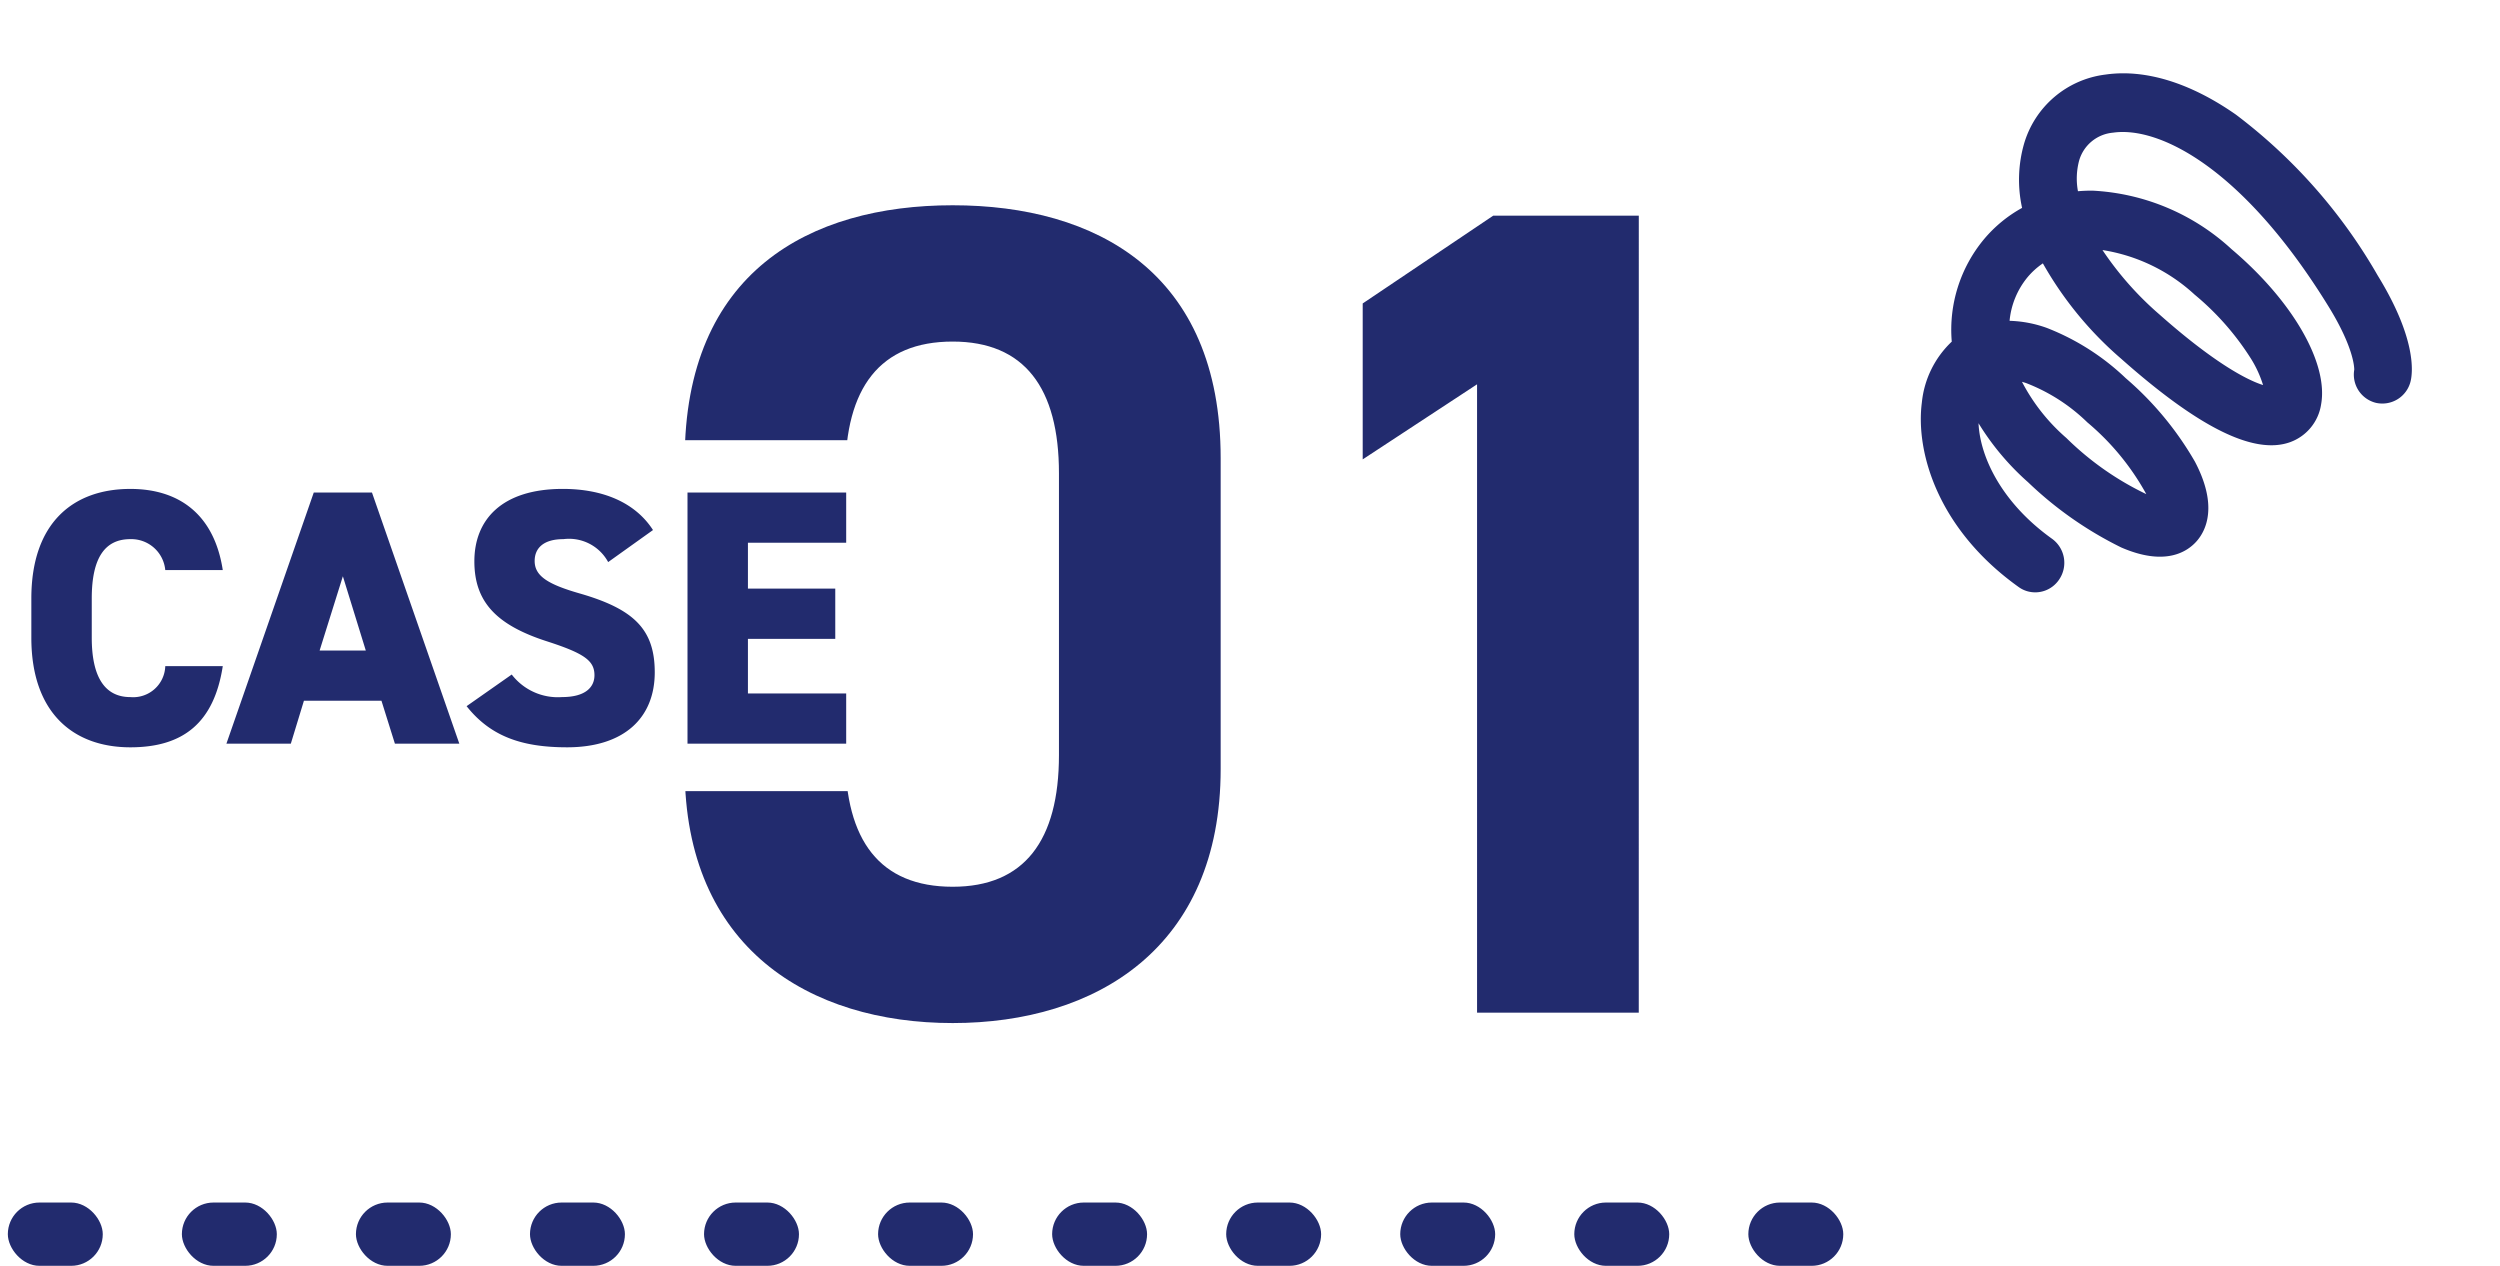 <svg xmlns="http://www.w3.org/2000/svg" xmlns:xlink="http://www.w3.org/1999/xlink" width="158" height="80" viewBox="0 0 158 80"><defs><clipPath id="a"><rect width="158" height="80" transform="translate(-1769 1249)" fill="#fff"/></clipPath><clipPath id="b"><rect width="118" height="4" fill="none"/></clipPath><clipPath id="c"><path d="M0,0H78V75H0V49H20.319V26.82H0Z" fill="#fff" opacity="0.9"/></clipPath></defs><g transform="translate(1769 -1249)" clip-path="url(#a)"><g transform="translate(-1652.505 1251)"><rect width="42" height="42" fill="none"/><path d="M19,0a1.816,1.816,0,0,0-1.736,1.31,1.873,1.873,0,0,0,1.21,2.325c3.7,1.167,5.921,3.48,6.684,5.513a16.4,16.4,0,0,0-4.134-2.581,23.426,23.426,0,0,0-6.874-2.1c-3.031-.29-4.067,1.045-4.415,1.866S9.142,8.867,11.4,11.065a20.274,20.274,0,0,0,5.787,3.665A15.215,15.215,0,0,0,22.9,16.21a7.55,7.55,0,0,0,2.391-.3,5.079,5.079,0,0,1-.23,2.976,4.747,4.747,0,0,1-.649,1.128A22.61,22.61,0,0,0,17.82,15.8C11.8,13.173,7.954,12.618,6.052,14.1a3.023,3.023,0,0,0-1.119,2.872c.358,2.622,3.737,5.667,8.41,7.578a13.994,13.994,0,0,0,9.491.808q.452-.143.878-.323A4.411,4.411,0,0,1,24.24,26.9a2.447,2.447,0,0,1-1.493,2.34c-2.639,1.3-8.511.437-16.374-6.26-2.283-1.945-2.71-3.131-2.756-3.281a1.837,1.837,0,0,0-1.955-1.564A1.839,1.839,0,0,0,.007,20.135c.049.569.483,2.66,4.042,5.69a33.779,33.779,0,0,0,11.665,6.9c3.369,1.026,6.35.978,8.622-.14a6.139,6.139,0,0,0,3.542-5.771,8.273,8.273,0,0,0-1.133-3.872,8.473,8.473,0,0,0,1.678-2.628,8.954,8.954,0,0,0-.063-6.785,6.132,6.132,0,0,0,.606-4.255c-.574-3.049-3.388-7.285-9.427-9.191A1.788,1.788,0,0,0,19,0Zm4.088,12.491a11.42,11.42,0,0,1-4.454-1.166,15.932,15.932,0,0,1-4.947-3.163,18.668,18.668,0,0,1,5.9,1.813,12.074,12.074,0,0,1,3.768,2.511Q23.228,12.491,23.091,12.491ZM8.8,17c1.036-.017,3.377.374,7.6,2.216a20.252,20.252,0,0,1,4.689,2.762,11.126,11.126,0,0,1-6.407-.878,17.12,17.12,0,0,1-4.628-2.741A7.087,7.087,0,0,1,8.8,17Z" transform="matrix(-0.951, -0.309, 0.309, -0.951, 29.646, 41.221)" fill="#222b6e"/></g><g transform="translate(-1768.505 1325)" clip-path="url(#b)"><g transform="translate(-97 -1035)"><rect width="6" height="4" rx="2" transform="translate(97 1035)" fill="#222b6e"/></g><g transform="translate(-86 -1035)"><rect width="6" height="4" rx="2" transform="translate(97 1035)" fill="#222b6e"/></g><g transform="translate(-75 -1035)"><rect width="6" height="4" rx="2" transform="translate(97 1035)" fill="#222b6e"/></g><g transform="translate(-64 -1035)"><rect width="6" height="4" rx="2" transform="translate(97 1035)" fill="#222b6e"/></g><g transform="translate(-53 -1035)"><rect width="6" height="4" rx="2" transform="translate(97 1035)" fill="#222b6e"/></g><g transform="translate(-42 -1035)"><rect width="6" height="4" rx="2" transform="translate(97 1035)" fill="#222b6e"/></g><g transform="translate(-31 -1035)"><rect width="6" height="4" rx="2" transform="translate(97 1035)" fill="#222b6e"/></g><g transform="translate(-20 -1035)"><rect width="6" height="4" rx="2" transform="translate(97 1035)" fill="#222b6e"/></g><g transform="translate(-9 -1035)"><rect width="6" height="4" rx="2" transform="translate(97 1035)" fill="#222b6e"/></g><g transform="translate(2 -1035)"><rect width="6" height="4" rx="2" transform="translate(97 1035)" fill="#222b6e"/></g><g transform="translate(13 -1035)"><rect width="6" height="4" rx="2" transform="translate(97 1035)" fill="#222b6e"/></g></g><g transform="translate(-1767.019 1250)"><g transform="translate(38.519)" clip-path="url(#c)"><path d="M36.646-35.04c0-11.753-7.884-15.987-16.936-15.987S2.774-46.793,2.774-34.967V-15.4C2.774-4.088,10.658.657,19.71.657S36.646-4.088,36.646-15.4Zm-10.22.949v17.812c0,5.4-2.19,8.322-6.716,8.322-4.6,0-6.789-2.92-6.789-8.322V-34.091c0-5.4,2.19-8.322,6.789-8.322C24.236-42.413,26.426-39.493,26.426-34.091ZM63.072-50.37h-9.2l-8.249,5.548v9.855l7.227-4.745V0h10.22Z" transform="translate(0 63)" fill="#222b6e"/></g><path d="M-13.421-10.971c-.529-3.45-2.691-5.129-5.842-5.129-3.611,0-6.256,2.139-6.256,6.923v2.484c0,4.738,2.645,6.923,6.256,6.923,3.358,0,5.29-1.564,5.842-5.129h-3.634a2.029,2.029,0,0,1-2.208,1.955c-1.61,0-2.438-1.265-2.438-3.749V-9.177c0-2.6.851-3.749,2.438-3.749a2.156,2.156,0,0,1,2.208,1.955ZM-9.12,0l.828-2.714h4.9L-2.542,0H1.529l-5.52-15.87h-3.68L-13.191,0Zm3.289-10.58,1.449,4.692H-7.3Zm19.6-2.921c-1.127-1.748-3.174-2.6-5.7-2.6-3.864,0-5.589,1.955-5.589,4.577,0,2.553,1.38,4.025,4.6,5.06,2.346.759,2.99,1.219,2.99,2.139,0,.759-.575,1.38-2.047,1.38A3.675,3.675,0,0,1,4.841-4.37l-2.852,2C3.484-.483,5.439.23,8.337.23c3.611,0,5.543-1.863,5.543-4.738,0-2.714-1.311-4-4.761-4.991-2-.575-2.829-1.1-2.829-2.047,0-.805.552-1.38,1.817-1.38a2.812,2.812,0,0,1,2.829,1.449ZM15.95-15.87V0H25.979V-3.174h-6.21v-3.45h5.52V-9.8h-5.52v-2.9h6.21V-15.87Z" transform="translate(25.519 46)" fill="#222b6e"/></g></g></svg>